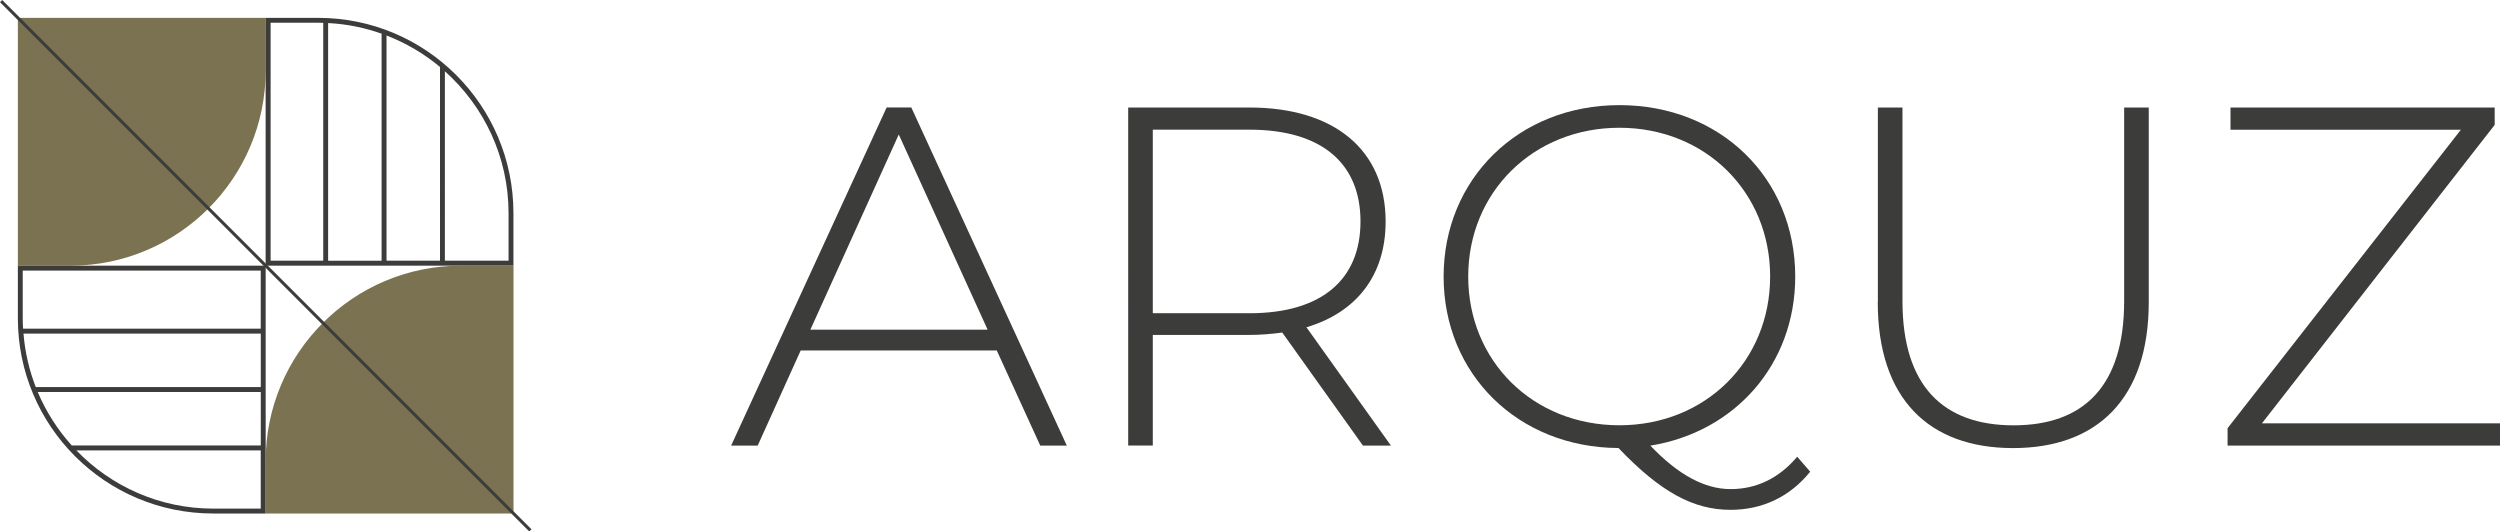 <?xml version="1.0" encoding="UTF-8"?>
<svg xmlns="http://www.w3.org/2000/svg" id="Capa_1" viewBox="0 0 470.4 100">
  <defs>
    <style>.cls-1{fill:#3c3c3b;}.cls-2{fill:#7a7250;}</style>
  </defs>
  <g>
    <path class="cls-1" d="m187.56,65.94h-36.9l-8.09,17.9h-5l29.26-63.62h4.64l29.26,63.62h-5l-8.18-17.9Zm-1.73-3.91l-16.72-36.72-16.63,36.72h33.35Z"></path>
    <path class="cls-1" d="m256.45,83.84l-15.18-21.27c-2,.27-4,.45-6.18.45h-18.18v20.81h-4.63V20.23h22.81c15.99,0,25.63,8,25.63,21.45,0,10.09-5.45,17.09-14.9,19.9l15.9,22.27h-5.27Zm-21.36-24.9c13.63,0,20.9-6.36,20.9-17.27s-7.27-17.27-20.9-17.27h-18.18v34.53h18.18Z"></path>
    <path class="cls-1" d="m340.61,88.75c-3.82,4.73-9,7.18-15,7.18-7,0-13.18-3.36-21.08-11.63-18.9-.09-32.9-13.9-32.9-32.26s14.09-32.26,33.08-32.26,33.08,13.72,33.08,32.26c0,16.54-11.36,29.26-27.26,31.81,5.27,5.54,10.27,8.18,15.09,8.18s9.09-2,12.54-6.09l2.45,2.82Zm-35.9-8.73c16.18,0,28.36-12.09,28.36-27.99s-12.18-27.99-28.36-27.99-28.45,12.09-28.45,27.99,12.18,27.99,28.45,27.99Z"></path>
    <path class="cls-1" d="m353.34,56.85V20.23h4.63v36.44c0,15.9,7.63,23.36,20.9,23.36s20.81-7.45,20.81-23.36V20.23h4.63v36.63c0,18.18-9.72,27.45-25.54,27.45s-25.45-9.27-25.45-27.45Z"></path>
    <path class="cls-1" d="m470.4,79.66v4.18h-51.26v-3.27l43.9-56.16h-43.35v-4.18h49.71v3.27l-43.8,56.16h44.8Z"></path>
  </g>
  <g>
    <path class="cls-2" d="m13.23,49.99H3.36V3.36h46.63v9.88c0,20.3-16.46,36.75-36.75,36.75Z"></path>
    <path class="cls-1" d="m3.36,49.99v9.88c0,20.3,16.46,36.75,36.75,36.75h9.88v-46.63H3.36Zm.93.93h44.77v10.92H4.34c-.04-.65-.06-1.31-.06-1.97v-8.95Zm9.24,32.93c-2.67-2.96-4.86-6.37-6.43-10.09h41.97v10.06H13.52v.04Zm-6.8-11.02c-1.23-3.16-2.02-6.54-2.31-10.06h44.65v10.06H6.72Zm33.39,22.87c-10.1,0-19.23-4.21-25.75-10.95h34.69v10.95h-8.95Z"></path>
    <path class="cls-1" d="m59.86,3.36h-9.88v46.63h46.63v-9.88c0-20.3-16.46-36.75-36.75-36.75Zm11.94,45.7h-10.06V4.34c3.56.18,6.97.89,10.18,2.04h-.12v42.68Zm.93-42.38c3.68,1.42,7.08,3.43,10.06,5.92v36.45h-10.06V6.68Zm-21.81-2.4h8.95c.32,0,.63.02.95.02v44.75h-9.9V4.29Zm44.77,44.77h-11.98V13.41c7.34,6.57,11.98,16.1,11.98,26.7v8.95Z"></path>
    <path class="cls-2" d="m49.99,86.74v9.88h46.63v-46.63h-9.88c-20.3,0-36.75,16.46-36.75,36.75Z"></path>
    <rect class="cls-1" x="49.71" y="-20.42" width=".58" height="140.84" transform="translate(-20.71 50) rotate(-45)"></rect>
  </g>
</svg>
